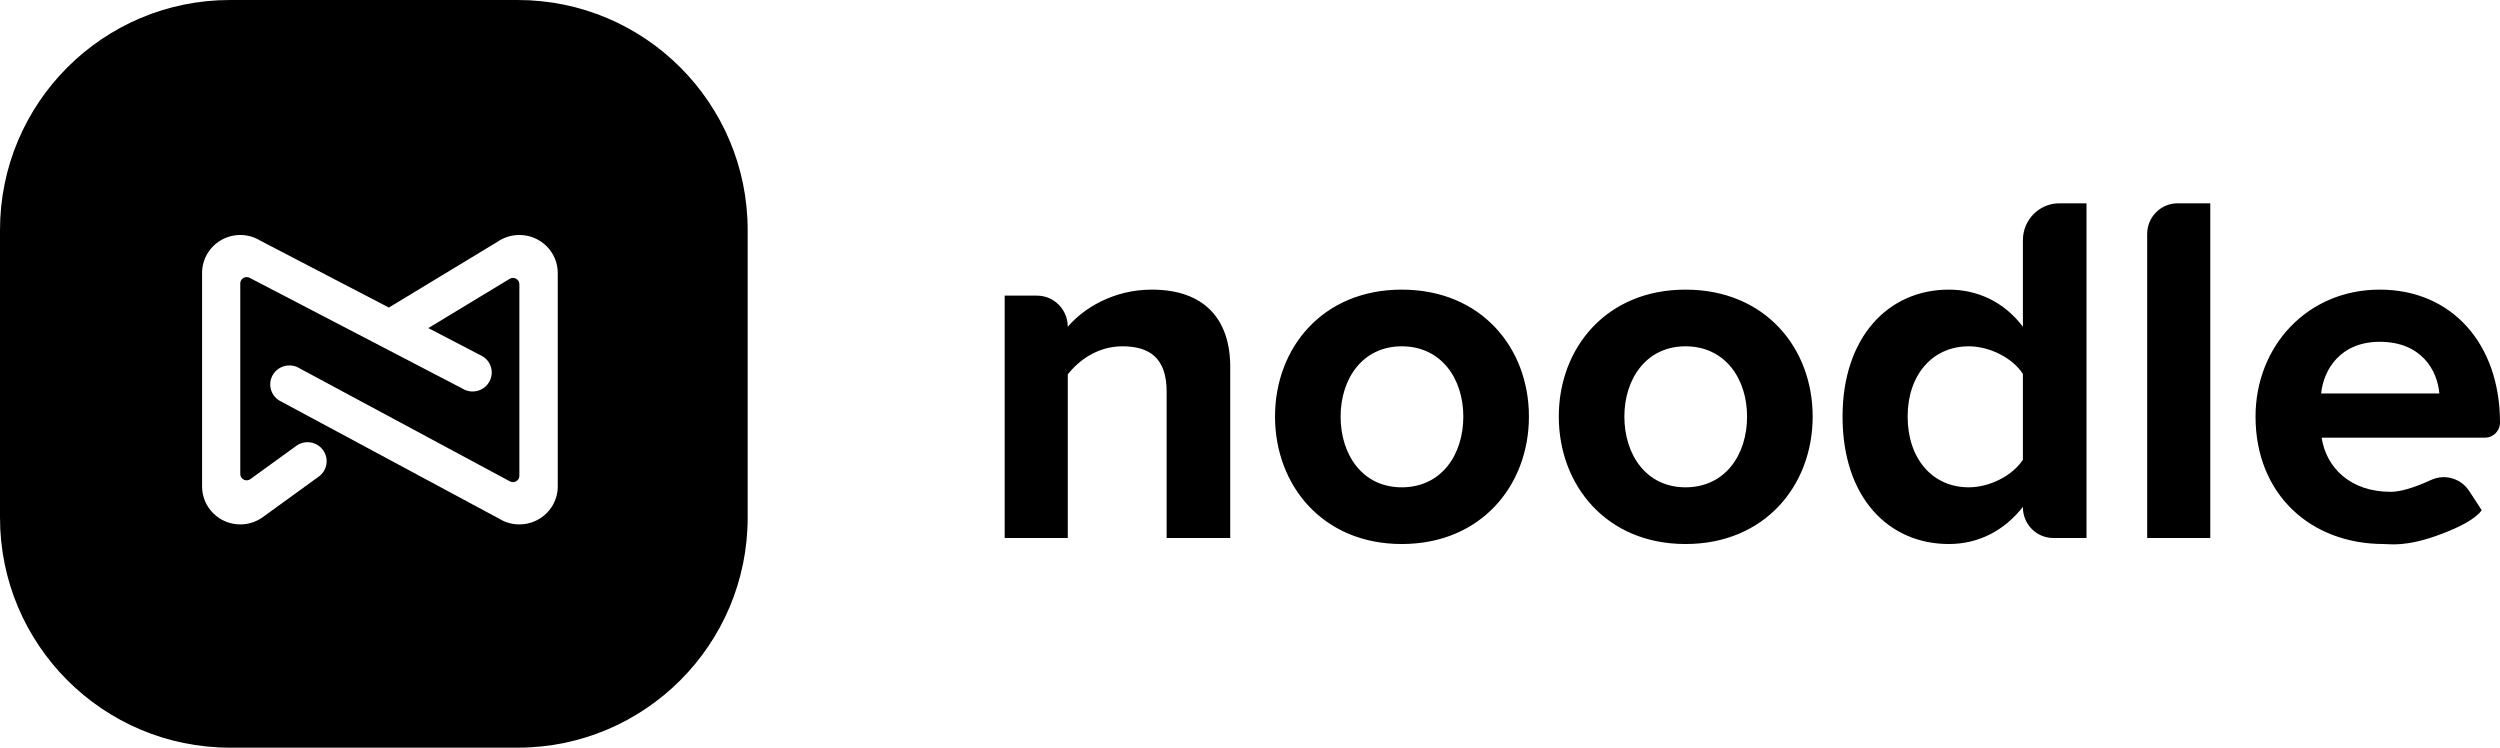 <?xml version="1.0" encoding="utf-8"?>
<svg xmlns="http://www.w3.org/2000/svg" fill="none" height="100%" overflow="visible" preserveAspectRatio="none" style="display: block;" viewBox="0 0 107 32" width="100%">
<g clip-path="url(#clip0_0_11)" id="logo">
<path clip-rule="evenodd" d="M9.846 0C4.408 0 0 4.408 0 9.846V22.154C0 27.592 4.408 32 9.846 32H22.154C27.592 32 32 27.592 32 22.154V9.846C32 4.408 27.592 0 22.154 0H9.846ZM21.277 10.358L16.643 13.163L11.162 10.311C10.399 9.83 9.388 10.053 8.904 10.811C8.737 11.072 8.649 11.374 8.649 11.683V20.82C8.649 21.717 9.381 22.445 10.284 22.445C10.624 22.445 10.956 22.34 11.233 22.144L13.637 20.402C14.005 20.142 14.091 19.634 13.829 19.268C13.567 18.903 13.057 18.817 12.688 19.077L10.718 20.505C10.596 20.594 10.426 20.567 10.337 20.446C10.303 20.4 10.284 20.344 10.284 20.287V12.131C10.284 11.981 10.407 11.86 10.557 11.86C10.601 11.86 10.645 11.87 10.684 11.891L19.789 16.629C20.171 16.869 20.676 16.758 20.918 16.379C21.161 16 21.048 15.498 20.667 15.257L18.332 14.042L21.812 11.935C21.941 11.857 22.11 11.897 22.189 12.025C22.215 12.067 22.229 12.116 22.229 12.166V20.364C22.229 20.514 22.106 20.635 21.955 20.635C21.909 20.635 21.864 20.623 21.824 20.602L12.828 15.768C12.445 15.527 11.937 15.639 11.694 16.017C11.451 16.396 11.564 16.899 11.947 17.139L21.348 22.191C22.113 22.673 23.129 22.449 23.616 21.691C23.783 21.43 23.872 21.128 23.872 20.819V11.683C23.872 10.785 23.136 10.057 22.229 10.057C21.888 10.057 21.555 10.162 21.277 10.358Z" fill="#1A1A1A" fill-rule="evenodd" id="Vector" style="fill:#1A1A1A;fill:color(display-p3 0.1 0.1 0.1);fill-opacity:1;"/>
<path d="M52.654 23.026H49.932V16.755C49.932 15.316 49.188 14.822 48.04 14.822C46.977 14.822 46.169 15.424 45.701 16.025V23.026H43V12.653H44.382C45.11 12.653 45.701 13.249 45.701 13.985C46.36 13.212 47.636 12.396 49.295 12.396C51.57 12.396 52.654 13.684 52.654 15.703V23.026ZM59.993 23.284C56.612 23.284 54.571 20.771 54.571 17.829C54.571 14.887 56.612 12.396 59.993 12.396C63.396 12.396 65.438 14.887 65.438 17.829C65.438 20.771 63.396 23.284 59.993 23.284ZM59.993 20.857C61.695 20.857 62.63 19.461 62.63 17.829C62.63 16.218 61.695 14.822 59.993 14.822C58.314 14.822 57.378 16.218 57.378 17.829C57.378 19.461 58.314 20.857 59.993 20.857ZM72.139 23.284C68.757 23.284 66.716 20.771 66.716 17.829C66.716 14.887 68.757 12.396 72.139 12.396C75.541 12.396 77.582 14.887 77.582 17.829C77.582 20.771 75.541 23.284 72.139 23.284ZM72.139 20.857C73.84 20.857 74.775 19.461 74.775 17.829C74.775 16.218 73.84 14.822 72.139 14.822C70.459 14.822 69.523 16.218 69.523 17.829C69.523 19.461 70.459 20.857 72.139 20.857ZM89.302 23.026H87.881C87.163 23.026 86.58 22.438 86.58 21.712V21.694C85.772 22.725 84.666 23.284 83.412 23.284C80.839 23.284 78.861 21.308 78.861 17.829C78.861 14.457 80.796 12.396 83.412 12.396C84.624 12.396 85.772 12.911 86.58 13.985V10.278C86.58 9.408 87.279 8.702 88.141 8.702H89.302V23.026ZM84.262 20.857C85.156 20.857 86.134 20.363 86.58 19.676V16.003C86.134 15.316 85.156 14.822 84.262 14.822C82.71 14.822 81.647 16.046 81.647 17.829C81.647 19.633 82.71 20.857 84.262 20.857ZM94.6 23.026H91.899V10.015C91.899 9.29 92.481 8.702 93.2 8.702H94.6V23.026ZM102.024 23.284C98.898 23.284 96.537 21.158 96.537 17.829C96.537 14.822 98.749 12.396 101.853 12.396C104.937 12.396 107 14.715 107 18.087C107 18.442 106.714 18.731 106.362 18.731H99.366C99.557 19.998 100.578 21.05 102.321 21.05C102.735 21.05 103.313 20.88 104.056 20.54C104.638 20.273 105.326 20.473 105.679 21.012L106.219 21.839C105.959 22.189 105.352 22.539 104.398 22.89C102.967 23.415 102.321 23.284 102.024 23.284ZM104.405 16.841C104.32 15.853 103.64 14.629 101.853 14.629C100.174 14.629 99.451 15.81 99.344 16.841H104.405Z" fill="black" id="Vector_2" style="fill:black;fill-opacity:1;"/>
</g>
<defs>
<clipPath id="clip0_0_11">
<rect fill="white" height="32" style="fill:white;fill-opacity:1;" width="107"/>
</clipPath>
</defs>
</svg>